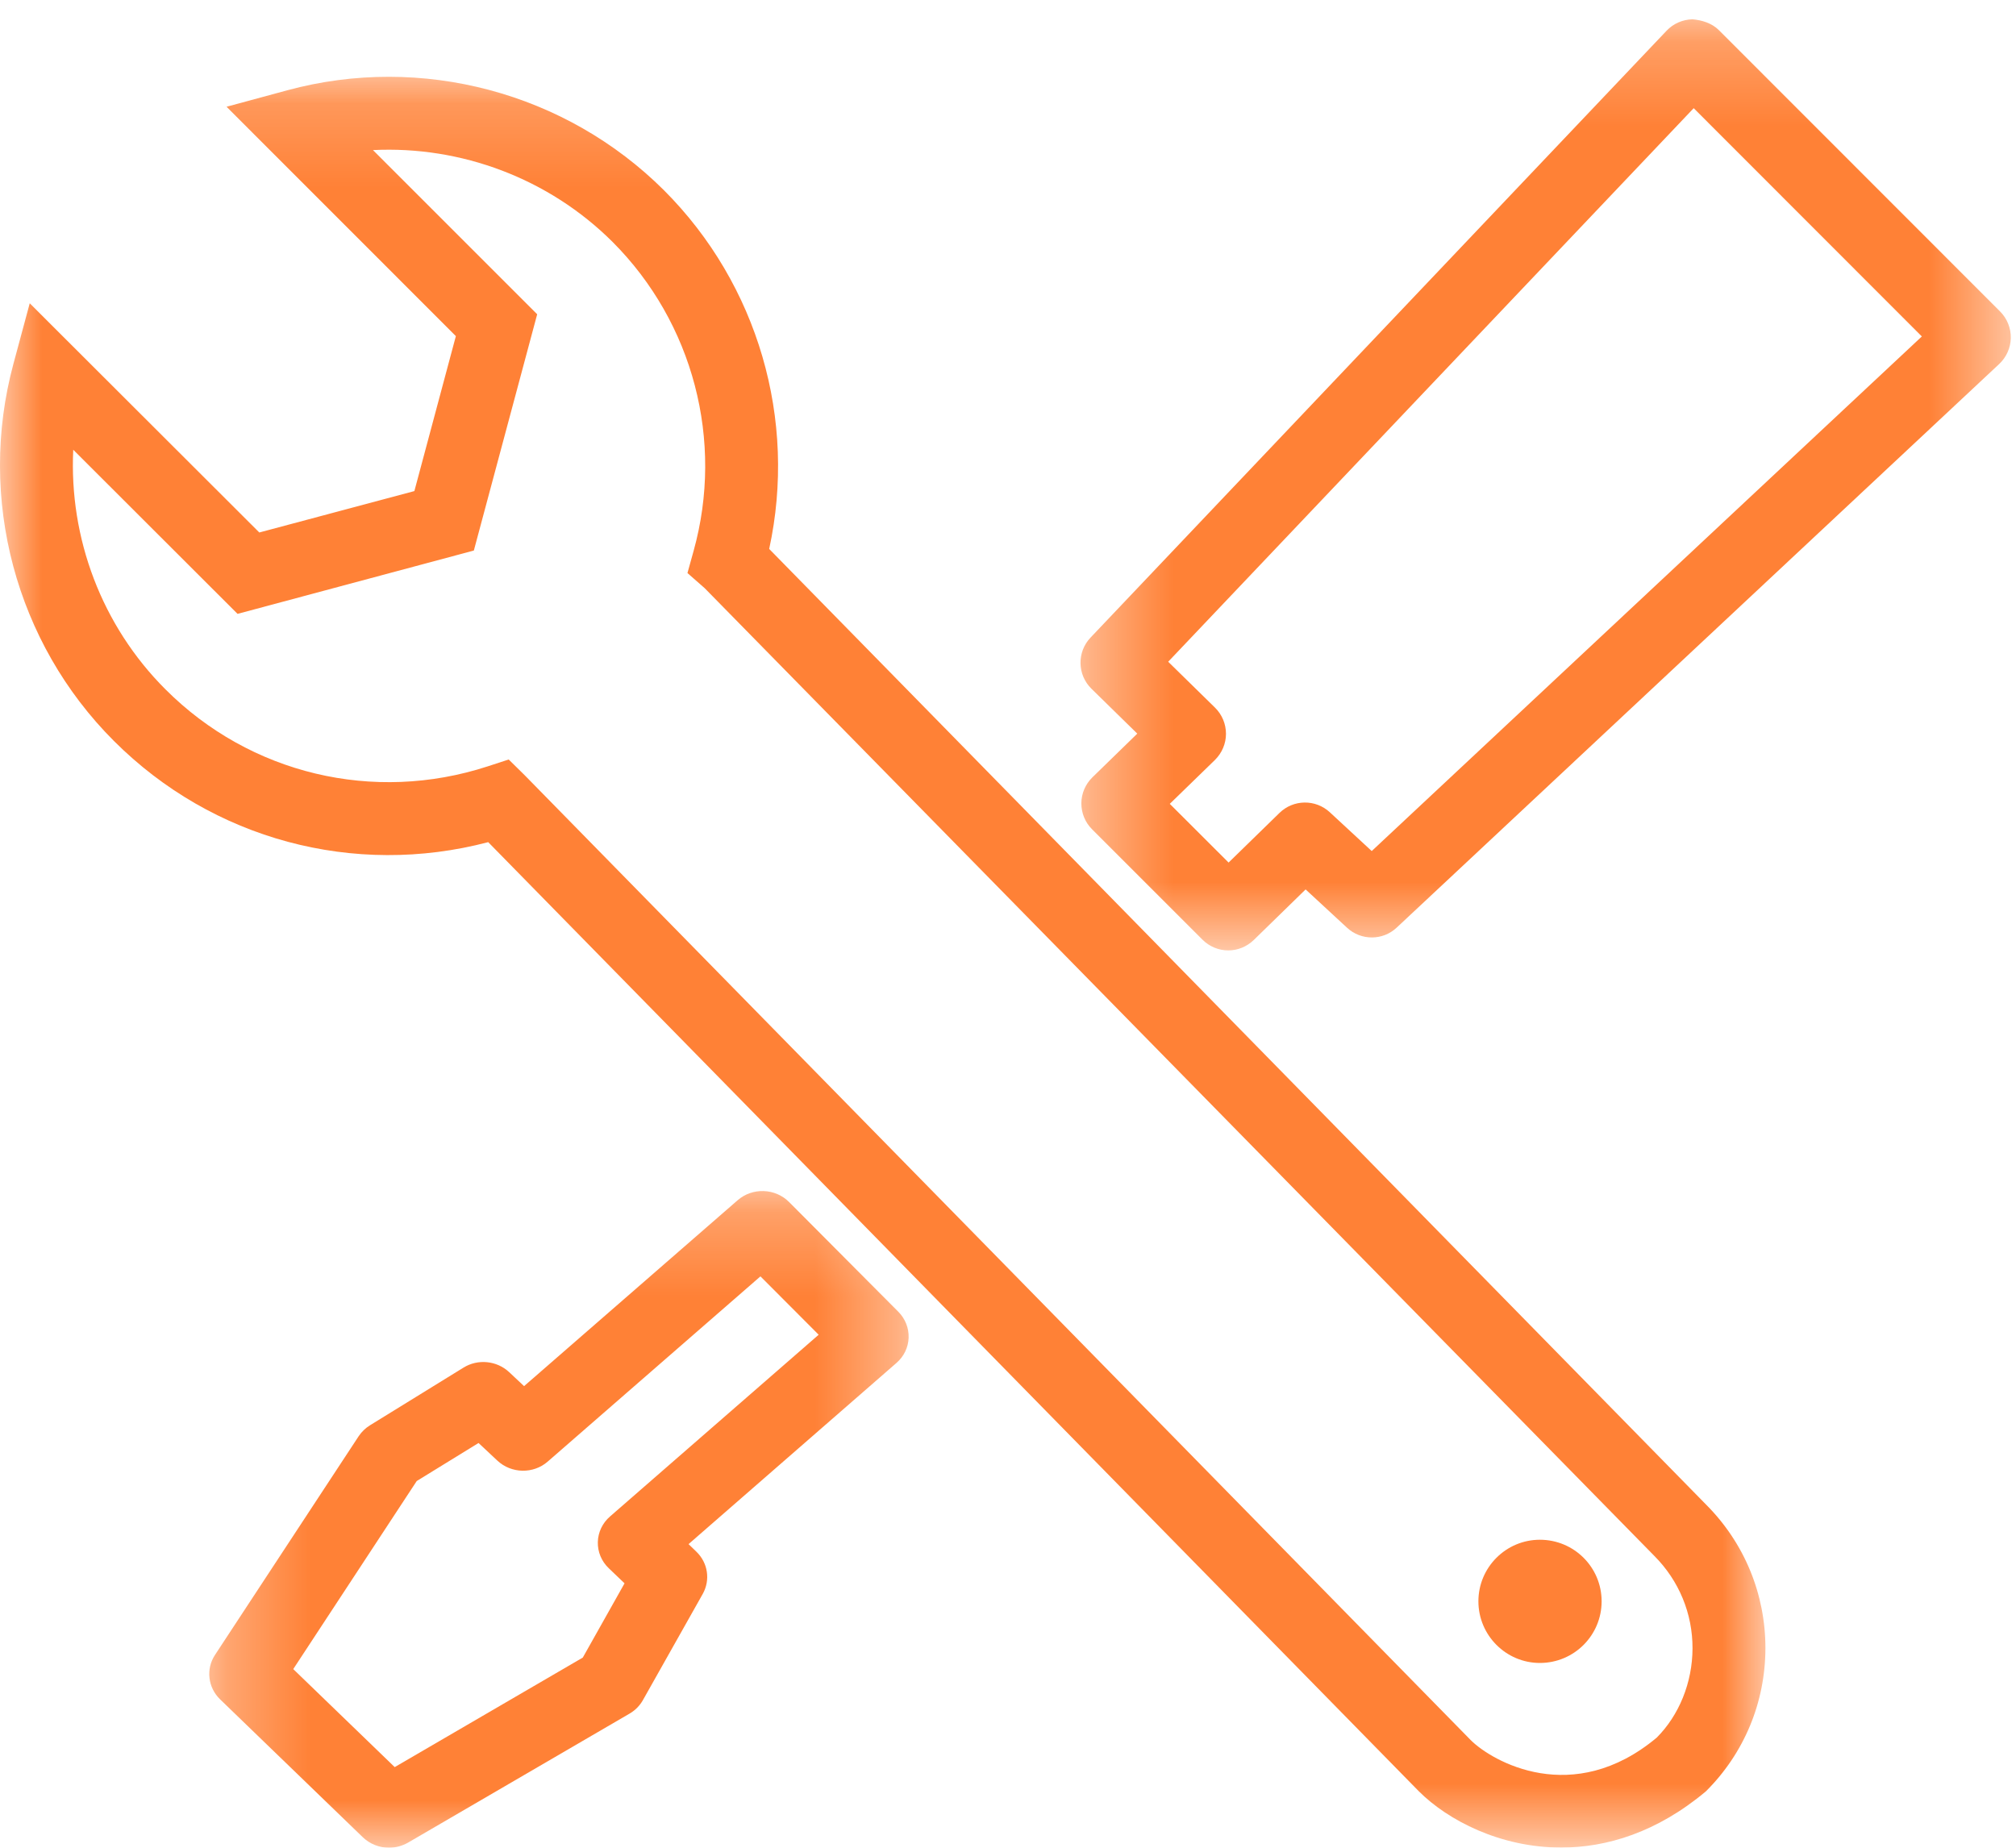 <?xml version="1.0" encoding="UTF-8"?>
<svg width="24px" height="22px" viewBox="0 0 24 22" version="1.1" xmlns="http://www.w3.org/2000/svg" xmlns:xlink="http://www.w3.org/1999/xlink">
    <!-- Generator: sketchtool 51.3 (57544) - http://www.bohemiancoding.com/sketch -->
    <title>0B21760A-6C14-4FEB-ABF1-85761FDAABF1</title>
    <desc>Created with sketchtool.</desc>
    <defs>
        <polygon id="path-1" points="0.396 0.23 11.471 0.23 11.471 11.316 0.396 11.316"></polygon>
        <polygon id="path-3" points="0.291 0.248 8.617 0.248 8.617 8.067 0.291 8.067"></polygon>
        <polygon id="path-5" points="0 0.181 21.017 0.181 21.017 21.265 0 21.265"></polygon>
    </defs>
    <g id="IBF-naslovnica" stroke="none" stroke-width="1" fill="none" fill-rule="evenodd">
        <g transform="translate(-1214, -2551)" id="djelatnosti-brojevi-ikone">
            <g transform="translate(0, 2491)">
                <g id="postprodaja" transform="translate(1152, 0)">
                    <g id="icon-postprodaja" transform="translate(62, 60)">
                        <g id="Group-3" transform="translate(12.467, 0)">
                            <mask id="mask-2" fill="white">
                                <use xlink:href="#path-1"></use>
                            </mask>
                            <g id="Clip-2"></g>
                            <path d="M1.459,9.571 L2.159,10.27 L2.765,9.679 C2.931,9.517 3.194,9.514 3.364,9.671 L3.863,10.133 L10.412,4.006 L7.696,1.288 L1.44,7.879 L1.998,8.426 C2.081,8.508 2.128,8.62 2.128,8.737 C2.128,8.854 2.08,8.966 1.997,9.048 L1.459,9.571 Z M2.155,11.316 C2.044,11.316 1.933,11.273 1.848,11.188 L0.534,9.874 C0.451,9.792 0.406,9.68 0.406,9.564 C0.407,9.448 0.454,9.337 0.538,9.255 L1.072,8.735 L0.526,8.2 C0.357,8.034 0.352,7.763 0.516,7.591 L7.373,0.366 C7.453,0.281 7.565,0.232 7.682,0.23 C7.792,0.239 7.912,0.275 7.995,0.358 L11.344,3.709 C11.427,3.792 11.473,3.906 11.471,4.024 C11.469,4.141 11.419,4.253 11.334,4.333 L4.161,11.044 C3.995,11.201 3.736,11.201 3.569,11.046 L3.076,10.59 L2.459,11.192 C2.374,11.274 2.265,11.316 2.155,11.316 Z" id="Fill-1" fill="#FF8136" mask="url(#mask-2)"></path>
                        </g>
                        <g id="Group-6" transform="translate(2.2, 13.933)">
                            <mask id="mask-4" fill="white">
                                <use xlink:href="#path-3"></use>
                            </mask>
                            <g id="Clip-5"></g>
                            <path d="M1.291,5.94 L2.499,7.107 L4.738,5.803 L5.235,4.919 L5.047,4.739 C4.961,4.657 4.914,4.544 4.917,4.427 C4.92,4.311 4.972,4.201 5.062,4.123 L7.546,1.959 L6.853,1.264 L4.322,3.468 C4.151,3.619 3.887,3.614 3.72,3.457 L3.497,3.248 L2.761,3.701 L1.291,5.94 Z M2.431,8.067 C2.317,8.067 2.204,8.024 2.119,7.942 L0.42,6.3 C0.275,6.159 0.249,5.94 0.359,5.772 L2.07,3.167 C2.105,3.115 2.151,3.07 2.205,3.037 L3.317,2.351 C3.489,2.244 3.714,2.267 3.861,2.404 L4.039,2.571 L6.581,0.358 C6.757,0.204 7.028,0.213 7.193,0.378 L8.495,1.686 C8.577,1.769 8.621,1.88 8.617,1.995 C8.613,2.11 8.561,2.218 8.472,2.295 L5.997,4.452 L6.089,4.541 C6.228,4.674 6.259,4.879 6.166,5.045 L5.454,6.309 C5.417,6.375 5.362,6.431 5.295,6.47 L2.658,8.006 C2.588,8.046 2.509,8.067 2.431,8.067 Z" id="Fill-4" fill="#FF8136" mask="url(#mask-4)"></path>
                        </g>
                        <g id="Group-9" transform="translate(0, 0.733)">
                            <mask id="mask-6" fill="white">
                                <use xlink:href="#path-5"></use>
                            </mask>
                            <g id="Clip-8"></g>
                            <path d="M6.056,8.31 L6.244,8.495 L17.508,19.985 C17.763,20.24 18.725,20.79 19.723,19.956 C19.987,19.691 20.148,19.304 20.149,18.893 C20.15,18.478 19.988,18.087 19.694,17.792 L8.389,6.27 L8.184,6.09 L8.257,5.827 C8.622,4.517 8.252,3.108 7.293,2.148 C6.534,1.391 5.489,1.002 4.44,1.054 L6.395,3.009 L5.641,5.822 L2.828,6.576 L0.872,4.622 C0.821,5.674 1.211,6.717 1.97,7.475 C2.977,8.483 4.447,8.834 5.805,8.392 L6.056,8.31 Z M18.585,21.265 C17.86,21.265 17.236,20.94 16.891,20.595 L5.812,9.294 C4.216,9.714 2.53,9.264 1.356,8.089 C0.187,6.921 -0.272,5.202 0.159,3.602 L0.354,2.878 L3.087,5.607 L4.933,5.114 L5.427,3.269 L2.697,0.538 L3.42,0.342 C5.016,-0.091 6.735,0.366 7.906,1.534 C9.024,2.653 9.491,4.267 9.157,5.803 L20.311,17.182 C20.767,17.639 21.018,18.248 21.017,18.894 C21.015,19.538 20.764,20.142 20.308,20.596 C19.726,21.084 19.127,21.265 18.585,21.265 Z" id="Fill-7" fill="#FF8136" mask="url(#mask-6)"></path>
                        </g>
                        <path d="M18.332,19.8 C17.929,19.8 17.6,19.471 17.6,19.066 C17.6,18.661 17.929,18.333 18.332,18.333 C18.739,18.333 19.067,18.661 19.067,19.066 C19.067,19.471 18.739,19.8 18.332,19.8" id="Fill-10" fill="#FF8136"></path>
                    </g>
                </g>
            </g>
        </g>
    </g>
</svg>
